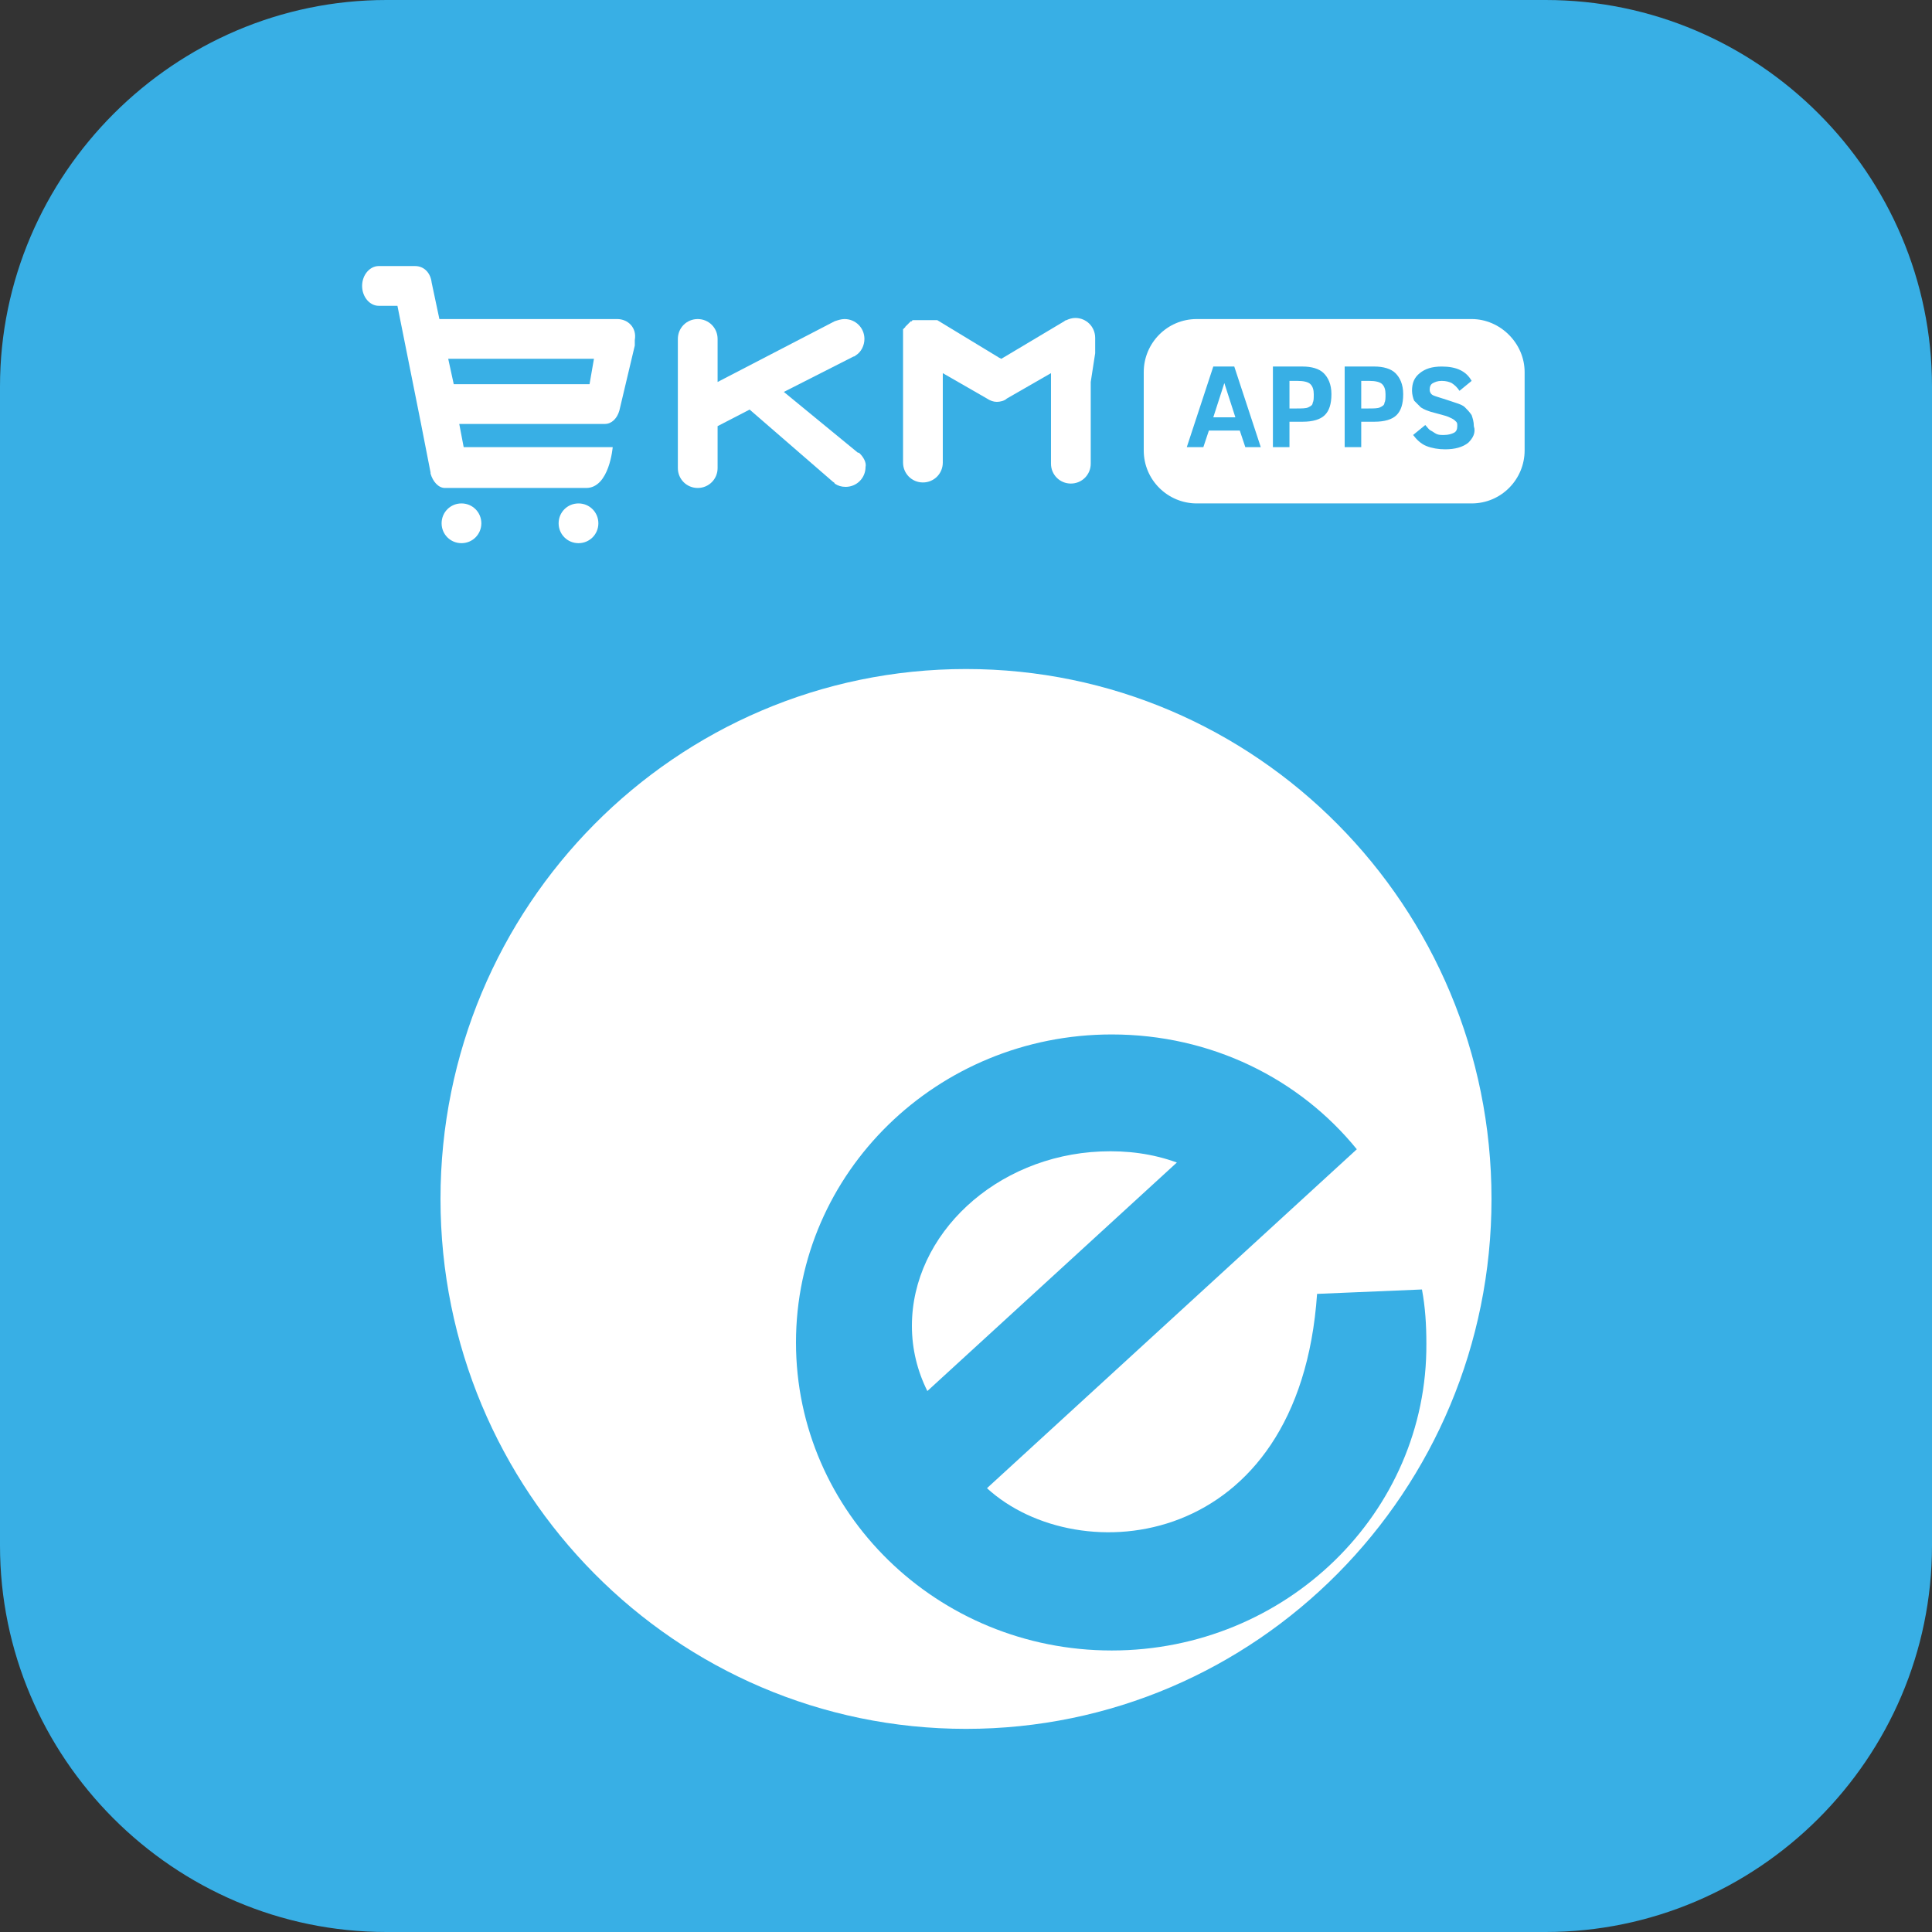 <?xml version="1.0" encoding="utf-8"?>
<!-- Generator: Adobe Illustrator 26.0.2, SVG Export Plug-In . SVG Version: 6.00 Build 0)  -->
<svg version="1.1" id="Layer_1" xmlns="http://www.w3.org/2000/svg" xmlns:xlink="http://www.w3.org/1999/xlink" x="0px" y="0px"
	 viewBox="0 0 175 175" style="enable-background:new 0 0 175 175;" xml:space="preserve">
<rect x="0" y="0" width="175" height="175" fill="#333333" stroke="none"/>
<style type="text/css">
	.st0{fill:#38AFE5;}
	.st1{fill-rule:evenodd;clip-rule:evenodd;fill:#FFFFFF;}
	.st2{fill:#FFFFFF;}
</style>
<g>
	<g>
		<g>
			<g>
				<path class="st0" d="M175,140c0,19.3-15.8,35-35,35H35c-19.3,0-35-15.8-35-35V35C0,15.8,15.8,0,35,0h105c19.3,0,35,15.8,35,35
					V140z"/>
			</g>
			<g>
				<path class="st1" d="M99.7,104.3c-9.5,0.4-17.1,7.5-17.1,15.8c0,2.1,0.5,4.1,1.4,5.9l22.6-20.7
					C104.4,104.5,102.1,104.2,99.7,104.3z"/>
				<path class="st1" d="M87.5,60.6c-26.3,0-47.6,21.5-47.6,48s21.3,48,47.6,48c26.3,0,47.6-21.5,47.6-48S113.8,60.6,87.5,60.6z
					 M100.7,149.5c-15.8,0-28.6-12.5-28.6-27.9c0-15.4,12.8-27.9,28.6-27.9c9,0,17,4,22.2,10.4l-33.5,30.7
					c8.3,7.6,28.3,5.7,29.9-17.6l9.5-0.4c0.3,1.6,0.4,3.2,0.4,4.9C129.3,137,116.5,149.5,100.7,149.5z"/>
			</g>
		</g>
	</g>
	<g>
		<path class="st2" d="M61.9,116.4"/>
	</g>
	<g>
		<g>
			<g>
				<g>
					<path class="st2" d="M52.4,45.6c-1,0-1.8,0.8-1.8,1.8c0,1,0.8,1.8,1.8,1.8s1.8-0.8,1.8-1.8C54.2,46.4,53.4,45.6,52.4,45.6z"/>
				</g>
				<g>
					<path class="st2" d="M41.8,45.6c-1,0-1.8,0.8-1.8,1.8c0,1,0.8,1.8,1.8,1.8c1,0,1.8-0.8,1.8-1.8C43.6,46.4,42.8,45.6,41.8,45.6z
						"/>
				</g>
				<g>
					<g>
						<path class="st2" d="M55.9,28.9L55.9,28.9l-16.1,0l-0.7-3.3c-0.1-0.9-0.7-1.5-1.5-1.5l-3.3,0c-0.8,0-1.5,0.8-1.5,1.8
							s0.7,1.8,1.5,1.8l1.7,0l2.1,10.5l0.9,4.6c0,0,0,0,0,0l0,0.1l0,0c0.2,0.7,0.7,1.3,1.3,1.3l12.8,0c2.1,0,2.4-3.7,2.4-3.7
							l-13.5,0l-0.4-2.1l13.2,0c0.6,0,1.1-0.5,1.3-1.2l0,0l0,0c0,0,0,0,0,0l1.4-5.9c0-0.1,0-0.1,0-0.2l0,0l0,0c0-0.1,0-0.2,0-0.3
							C57.7,29.7,56.9,28.9,55.9,28.9z M53.4,34.8l-12.3,0l-0.5-2.3h13.2L53.4,34.8z"/>
					</g>
				</g>
				<g>
					<path class="st2" d="M99.2,32v-0.9v-0.3v-0.2c0-1-0.8-1.8-1.8-1.8c-0.3,0-0.6,0.1-0.8,0.2l0,0l0,0c-0.1,0-0.2,0.1-0.2,0.1
						l-5.7,3.4l-0.2-0.1l-5.6-3.4c0,0,0,0,0,0c0,0-0.1,0-0.1,0c0,0,0,0-0.1,0c0,0-0.1,0-0.1,0c0,0-0.1,0-0.1,0s-0.1,0-0.1,0
						c0,0-0.1,0-0.1,0c0,0-0.1,0-0.1,0c0,0-0.1,0-0.1,0c0,0-0.1,0-0.1,0c0,0-0.1,0-0.1,0c-0.1,0-0.2,0-0.4,0c0,0-0.1,0-0.1,0
						c0,0-0.1,0-0.1,0c0,0-0.1,0-0.1,0c0,0-0.1,0-0.1,0c0,0-0.1,0-0.1,0c0,0,0,0-0.1,0c0,0-0.1,0-0.1,0c0,0,0,0-0.1,0
						c0,0-0.1,0-0.1,0.1c0,0,0,0-0.1,0c0,0-0.1,0.1-0.1,0.1c0,0,0,0,0,0c-0.1,0.1-0.2,0.2-0.3,0.3c0,0,0,0,0,0c0,0-0.1,0.1-0.1,0.1
						c0,0,0,0,0,0c0,0,0,0.1-0.1,0.1c0,0,0,0,0,0c0,0,0,0.1-0.1,0.1c0,0,0,0,0,0c0,0,0,0.1,0,0.1c0,0,0,0,0,0c0,0,0,0.1,0,0.1
						c0,0,0,0,0,0c0,0,0,0.1,0,0.1c0,0,0,0,0,0c0,0,0,0.1,0,0.1v0.2v0.3v10.7v0.5v0l0,0c0,1,0.8,1.8,1.8,1.8s1.8-0.8,1.8-1.8l0,0v0
						v-0.5v-3.3v-3.6v-0.7l4,2.3l0,0c0.3,0.2,0.6,0.3,0.9,0.3c0.3,0,0.7-0.1,0.9-0.3l0,0l4-2.3v7.7v0.5v0l0,0c0,1,0.8,1.8,1.8,1.8
						s1.8-0.8,1.8-1.8l0,0v0v-0.5v-3.3v-3.6L99.2,32L99.2,32L99.2,32z"/>
				</g>
				<g>
					<path class="st2" d="M77.9,41.1L77.9,41.1L77.9,41.1C77.8,41,77.8,41,77.7,41l-6.7-5.5l6.3-3.2c0.1,0,0.2-0.1,0.2-0.1l0,0l0,0
						c0.5-0.3,0.8-0.9,0.8-1.5c0-1-0.8-1.8-1.8-1.8c-0.3,0-0.6,0.1-0.9,0.2l0,0L65,34.6v-3.4v-0.3v-0.2c0-1-0.8-1.8-1.8-1.8
						c-1,0-1.8,0.8-1.8,1.8v0.2v0.3v10.7v0.5v0l0,0c0,1,0.8,1.8,1.8,1.8s1.8-0.8,1.8-1.8l0,0v0v-0.5v-3.3l2.9-1.5l7.5,6.5
						c0.1,0.1,0.2,0.1,0.2,0.2l0,0l0,0c0.3,0.2,0.6,0.3,1,0.3c1,0,1.8-0.8,1.8-1.8C78.5,41.9,78.2,41.4,77.9,41.1z"/>
				</g>
			</g>
		</g>
		<g>
			<path class="st2" d="M124,34.5h-0.7V37h0.6c0.5,0,0.9,0,1.1-0.1c0.2-0.1,0.4-0.2,0.4-0.4c0.1-0.2,0.1-0.4,0.1-0.8
				c0-0.4-0.1-0.7-0.3-0.9C125,34.6,124.6,34.5,124,34.5z"/>
			<path class="st2" d="M117.5,34.5h-0.7V37h0.6c0.5,0,0.9,0,1.1-0.1c0.2-0.1,0.4-0.2,0.4-0.4c0.1-0.2,0.1-0.4,0.1-0.8
				c0-0.4-0.1-0.7-0.3-0.9C118.5,34.6,118.1,34.5,117.5,34.5z"/>
			<polygon class="st2" points="109.9,37.8 111.9,37.8 110.9,34.7 			"/>
			<path class="st2" d="M133.3,28.9h-24.9c-2.7,0-4.8,2.2-4.8,4.8v7.1c0,2.7,2.2,4.8,4.8,4.8h24.9c2.7,0,4.8-2.2,4.8-4.8v-7.1
				C138.1,31.1,135.9,28.9,133.3,28.9z M112.8,40.5l-0.5-1.5h-2.8l-0.5,1.5h-1.5l2.4-7.3h1.9l2.4,7.3H112.8z M120,37.6
				c-0.4,0.4-1.1,0.6-2,0.6h-1.2v2.3h-1.5v-7.3h2.7c0.8,0,1.5,0.2,1.9,0.6s0.7,1,0.7,1.9C120.6,36.6,120.4,37.2,120,37.6z
				 M126.5,37.6c-0.4,0.4-1.1,0.6-2,0.6h-1.2v2.3h-1.5v-7.3h2.7c0.8,0,1.5,0.2,1.9,0.6c0.4,0.4,0.7,1,0.7,1.9
				C127.1,36.6,126.9,37.2,126.5,37.6z M133,40.1c-0.5,0.4-1.2,0.6-2.1,0.6c-0.6,0-1.2-0.1-1.7-0.3c-0.5-0.2-0.9-0.6-1.2-1l1.1-0.9
				c0.2,0.2,0.3,0.4,0.5,0.5c0.2,0.1,0.3,0.2,0.5,0.3c0.2,0.1,0.4,0.1,0.7,0.1c0.4,0,0.7-0.1,0.9-0.2c0.2-0.1,0.3-0.3,0.3-0.6
				c0-0.2,0-0.3-0.1-0.4c-0.1-0.1-0.2-0.2-0.4-0.3c-0.2-0.1-0.4-0.2-0.8-0.3c-0.4-0.1-0.7-0.2-1.1-0.3c-0.3-0.1-0.6-0.2-0.9-0.4
				c-0.2-0.2-0.4-0.4-0.6-0.6c-0.1-0.2-0.2-0.6-0.2-0.9c0-0.7,0.2-1.2,0.7-1.6c0.5-0.4,1.1-0.6,2-0.6c1.3,0,2.2,0.4,2.7,1.3
				l-1.1,0.9c-0.2-0.3-0.4-0.5-0.7-0.7c-0.2-0.1-0.5-0.2-0.9-0.2s-0.6,0.1-0.8,0.2c-0.2,0.1-0.3,0.3-0.3,0.6c0,0.2,0.1,0.4,0.3,0.5
				c0.2,0.1,0.6,0.2,1.2,0.4c0.3,0.1,0.6,0.2,0.9,0.3c0.3,0.1,0.6,0.2,0.8,0.4c0.2,0.2,0.4,0.4,0.6,0.7c0.1,0.3,0.2,0.6,0.2,1
				C133.7,39.2,133.4,39.7,133,40.1z"/>
		</g>
	</g>
</g>
</svg>
